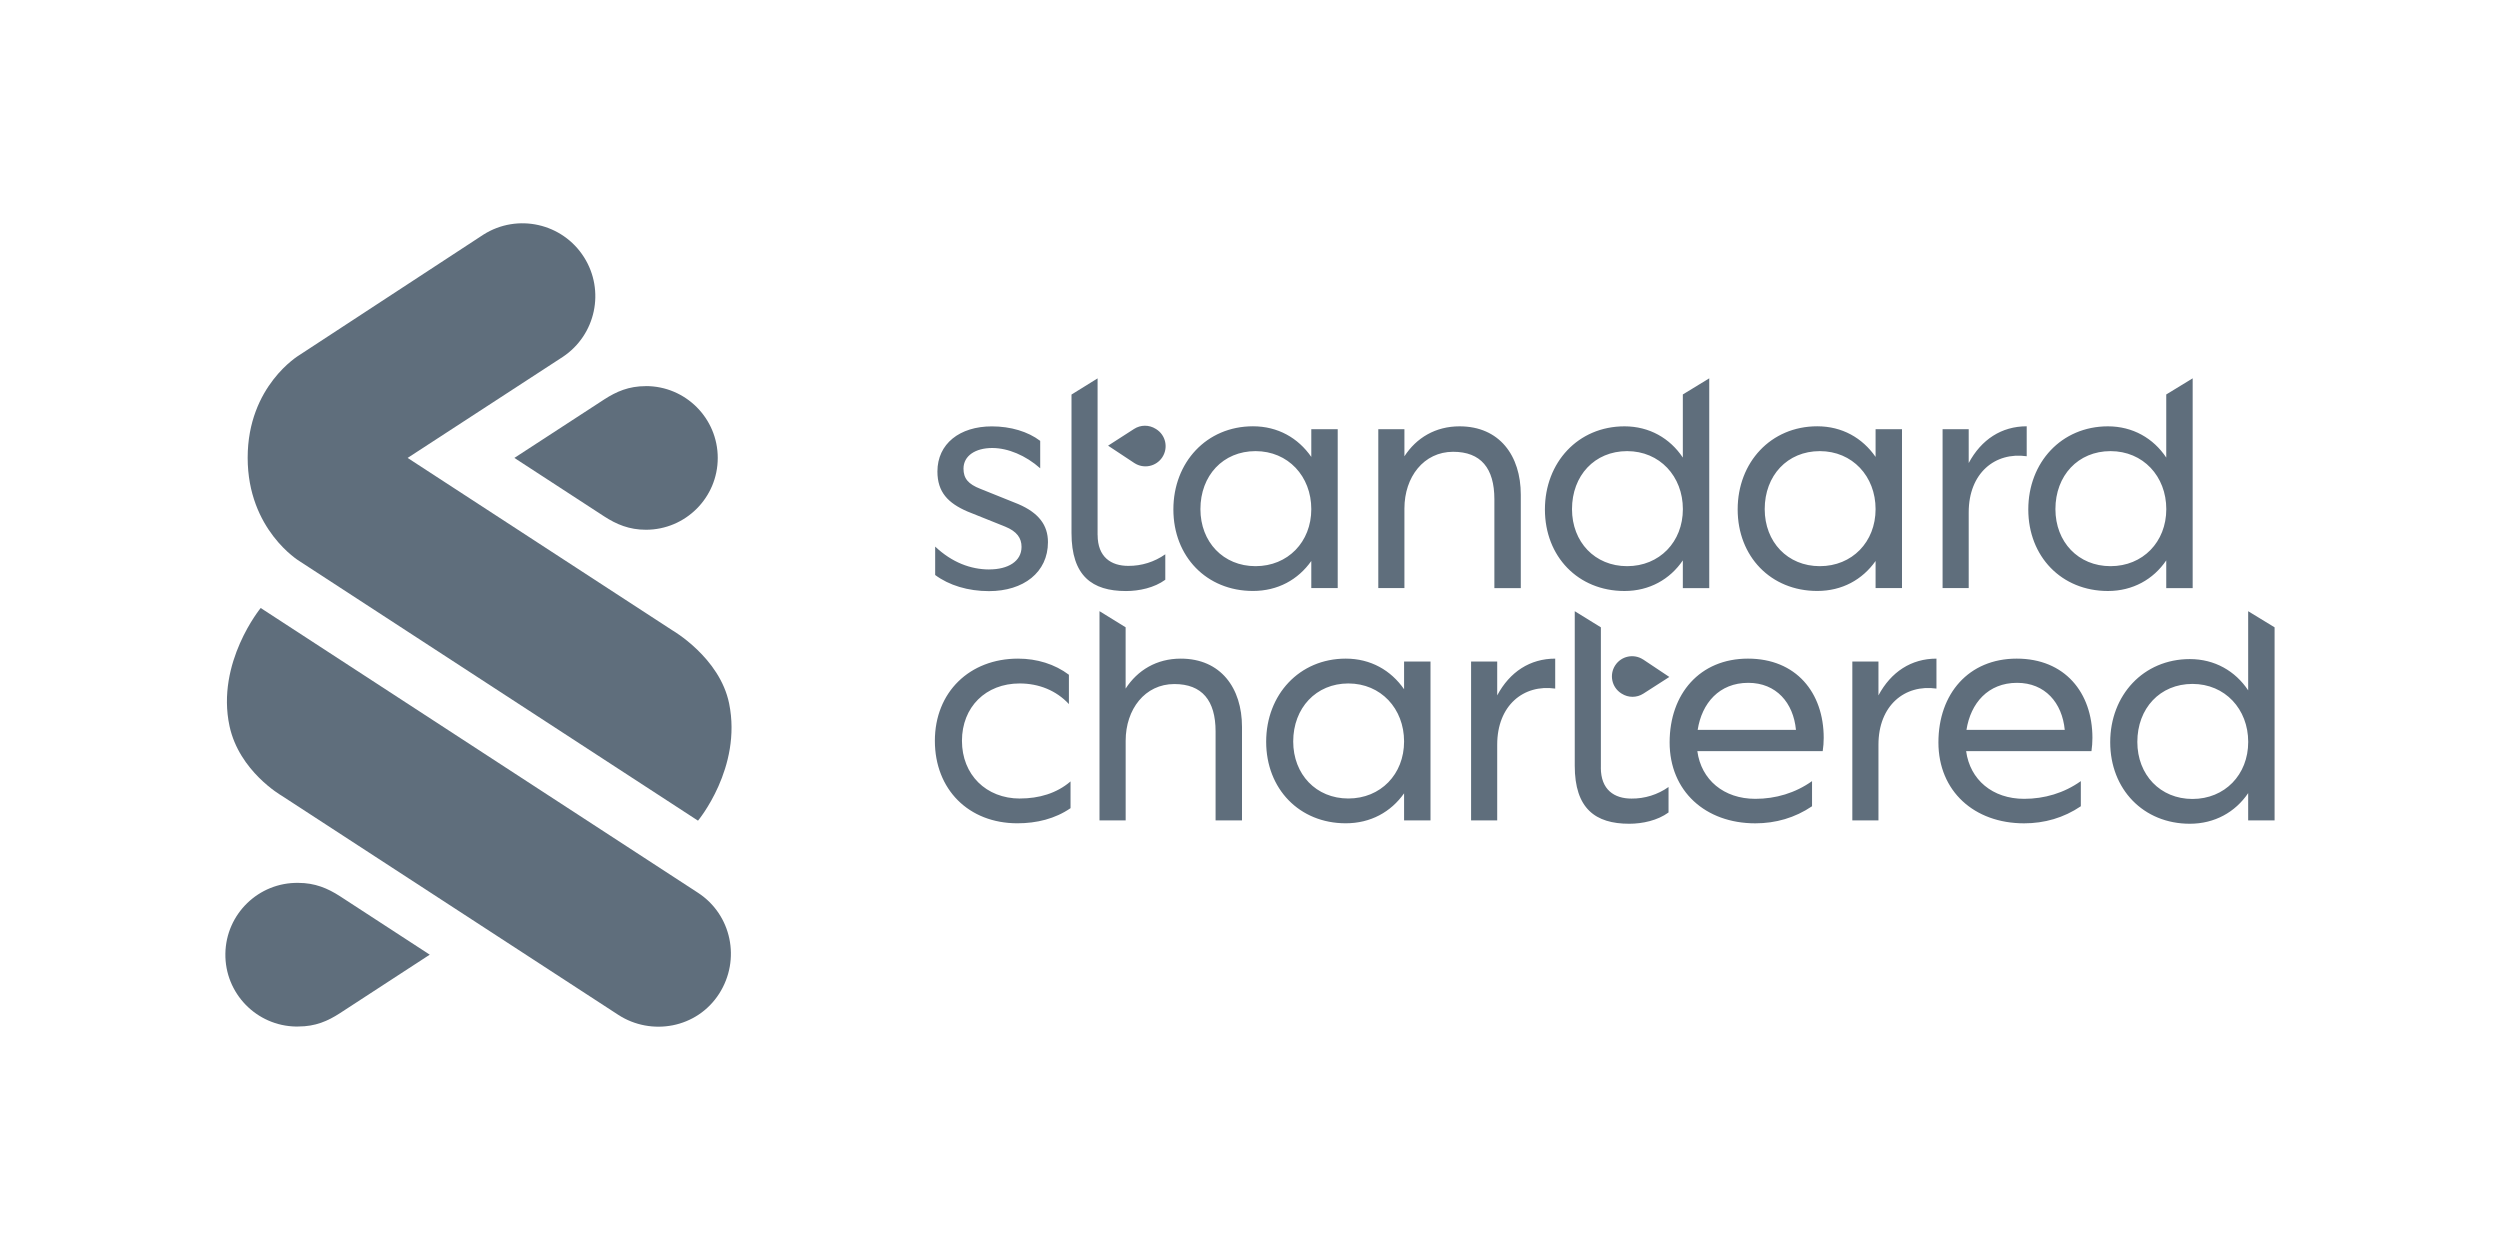 <svg xmlns="http://www.w3.org/2000/svg" id="Capa_1" data-name="Capa 1" viewBox="0 0 600 300"><defs><style>      .cls-1 {        fill: #5f6e7c;      }    </style></defs><path class="cls-1" d="M148.4,243.57l-80.86-52.64s-10.14-5.83-12.46-16.69c-3.26-15.25,7.49-28.32,7.49-28.32l104.94,68.34c8.1,5.28,10.3,16.07,5.1,24.21-5.35,8.36-16.33,10.21-24.21,5.1h0Z"></path><path class="cls-1" d="M71.82,134.64s-12.38-7.48-12.38-24.78,12.38-24.62,12.38-24.62l44.2-28.93c8.16-5.17,18.97-2.75,24.14,5.41,5.09,8.03,2.83,18.65-5.07,23.92l-37.26,24.26,63.48,41.34s11.43,6.55,13.68,17.6c3.14,15.42-7.47,28.12-7.47,28.12l-95.7-62.32ZM71.58,246.36c4.15,0,7.1-1.32,9.98-3.18l21.58-14.06-21.58-14.05c-2.91-1.87-5.96-3.18-9.98-3.18-9.52-.14-17.35,7.47-17.49,16.99-.14,9.52,7.47,17.35,16.99,17.49.16,0,.33,0,.49,0Z"></path><path class="cls-1" d="M155.02,92.67c-4.15,0-7.1,1.32-9.99,3.18l-21.58,14.05,21.58,14.05c2.91,1.88,5.96,3.19,9.99,3.19,9.52,0,17.24-7.72,17.24-17.24s-7.72-17.24-17.24-17.24h0"></path><path class="cls-1" d="M244.79,191.64c4.56,0,8.82-1.24,12.14-4.1v6.42c-3.71,2.55-8.12,3.63-12.76,3.63-11.69,0-19.8-8.12-19.8-19.8s8.35-19.72,19.95-19.72c4.56,0,8.82,1.32,12.22,3.87v7.04c-3.02-3.25-7.19-4.95-11.83-4.95-8.12,0-13.84,5.65-13.84,13.77s5.8,13.85,13.92,13.85ZM270.15,196.9h-6.27v-50.22l6.27,3.87v14.71c2.86-4.41,7.43-7.19,13.23-7.19,9.59,0,14.7,7.04,14.7,16.39v22.43h-6.34v-21.35c0-7.43-3.25-11.37-9.9-11.37-7.04,0-11.68,6.03-11.68,13.61v19.11s0,0,0,0ZM336.98,190.4c-3.17,4.49-8.04,7.19-14,7.19-11.14,0-19.1-8.27-19.1-19.57s7.97-19.95,19.1-19.95c5.96,0,10.83,2.78,14,7.35v-6.65h6.34v38.13h-6.34v-6.5h0ZM310.37,177.95c0,7.89,5.49,13.69,13.23,13.69s13.38-5.8,13.38-13.69-5.57-13.92-13.38-13.92c-7.73,0-13.23,5.88-13.23,13.93h0ZM359.33,196.9h-6.27v-38.13h6.27v8.12c3.02-5.65,7.89-8.82,13.92-8.82v7.19c-7.58-1.08-13.92,4.02-13.92,13.46v18.18h0ZM437.45,180.27h-30.09c.93,6.88,6.34,11.45,13.92,11.45,4.87,0,9.59-1.39,13.61-4.25v6.03c-4.1,2.78-8.74,4.1-13.61,4.1-11.99,0-20.57-7.73-20.57-19.42s7.27-20.11,18.8-20.11,18.18,8.12,18.18,19.03c0,1.06-.08,2.13-.24,3.18ZM407.44,175.17h23.59c-.62-6.5-4.72-11.29-11.45-11.29-6.96,0-11.14,4.87-12.14,11.29h0ZM450.83,196.9h-6.27v-38.13h6.27v8.12c3.02-5.65,7.89-8.82,13.92-8.82v7.19c-7.58-1.08-13.92,4.02-13.92,13.46v18.18h0ZM501.96,180.27h-30.09c.93,6.88,6.34,11.45,13.92,11.45,4.87,0,9.59-1.39,13.61-4.25v6.03c-4.1,2.78-8.74,4.1-13.61,4.1-11.99,0-20.57-7.73-20.57-19.42s7.27-20.11,18.79-20.11,18.17,8.12,18.17,19.03c0,1.06-.08,2.12-.23,3.18h0ZM471.95,175.17h23.59c-.62-6.5-4.72-11.29-11.45-11.29-6.96,0-11.13,4.87-12.14,11.29h0ZM539.56,190.35c-3.09,4.56-8.04,7.35-14,7.35-11.14,0-19.11-8.28-19.11-19.57s7.97-19.95,19.11-19.95c5.96,0,10.91,2.86,14,7.5v-18.99l6.34,3.87v46.33h-6.34v-6.54h0ZM512.96,178.06c0,7.89,5.49,13.69,13.23,13.69s13.38-5.8,13.38-13.69-5.57-13.92-13.38-13.92-13.23,5.88-13.23,13.92h0ZM384.2,184.23c0,5.34,3.25,7.43,7.35,7.43,3.18.03,6.3-.94,8.9-2.78v6.11c-2.63,1.93-6.27,2.71-9.44,2.71-8.12,0-13.07-3.64-13.07-13.92v-37.09l6.27,3.87v33.68h0ZM394.33,158.27c-2.24-1.45-5.24-.82-6.69,1.43-1.45,2.24-.82,5.24,1.43,6.69l.13.08c1.59,1.02,3.62,1.02,5.21,0l6.23-4-6.31-4.21ZM237.44,136.66c4.48,0,7.73-1.93,7.73-5.41,0-2.09-1.08-3.71-3.95-4.87l-9.05-3.63c-4.64-2.01-7.19-4.64-7.19-9.59,0-6.65,5.34-10.83,13.07-10.83,4.48,0,8.66,1.24,11.6,3.48v6.58c-3.48-3.09-7.74-4.87-11.52-4.87-4.02,0-6.89,1.86-6.89,4.95,0,2.32,1.08,3.71,4.1,4.87l9.05,3.64c4.87,2.09,7.12,5.03,7.12,9.13,0,7.27-5.88,11.76-14.15,11.76-5.03,0-9.59-1.39-12.92-3.87v-6.82c4.02,3.79,8.51,5.49,12.99,5.49h0ZM263.43,128.38c0,5.34,3.25,7.43,7.35,7.43,3.18.03,6.29-.95,8.89-2.78v6.11c-2.63,1.93-6.27,2.71-9.44,2.71-8.12,0-13.07-3.63-13.07-13.92v-33.24l6.26-3.88v37.58s0,0,0,0ZM314.71,134.64c-3.17,4.49-8.04,7.19-14,7.19-11.14,0-19.1-8.27-19.1-19.57s7.97-19.95,19.1-19.95c5.96,0,10.83,2.78,14,7.35v-6.65h6.34v38.13h-6.34v-6.5h0ZM288.1,122.19c0,7.89,5.49,13.69,13.23,13.69s13.38-5.8,13.38-13.69-5.57-13.92-13.38-13.92-13.23,5.88-13.23,13.92ZM337.06,141.14h-6.27v-38.13h6.27v6.5c2.86-4.41,7.43-7.19,13.23-7.19,9.59,0,14.7,7.04,14.7,16.4v22.43h-6.34v-21.35c0-7.43-3.25-11.37-9.9-11.37-7.04,0-11.69,6.03-11.69,13.61v19.1s0,0,0,0ZM403.88,134.49c-3.09,4.56-8.04,7.35-14,7.35-11.14,0-19.1-8.28-19.1-19.57s7.97-19.95,19.1-19.95c5.96,0,10.91,2.86,14,7.5v-15.15l6.34-3.87v50.35h-6.34v-6.65ZM377.28,122.19c0,7.89,5.49,13.69,13.23,13.69s13.38-5.8,13.38-13.69-5.57-13.92-13.38-13.92-13.23,5.88-13.23,13.92ZM519.9,134.49c-3.09,4.56-8.04,7.35-14,7.35-11.14,0-19.11-8.28-19.11-19.57s7.97-19.95,19.11-19.95c5.96,0,10.91,2.86,14,7.5v-15.15l6.34-3.87v50.35h-6.34v-6.65ZM493.3,122.19c0,7.89,5.49,13.69,13.23,13.69s13.38-5.8,13.38-13.69-5.57-13.92-13.38-13.92-13.23,5.88-13.23,13.92h0ZM450.14,134.64c-3.17,4.49-8.04,7.19-14,7.19-11.14,0-19.1-8.27-19.1-19.57s7.97-19.95,19.1-19.95c5.96,0,10.83,2.78,14,7.35v-6.65h6.34v38.13h-6.34v-6.5h0ZM423.53,122.19c0,7.89,5.49,13.69,13.23,13.69s13.38-5.8,13.38-13.69-5.57-13.92-13.38-13.92-13.23,5.88-13.23,13.92ZM472.49,141.14h-6.27v-38.13h6.27v8.12c3.02-5.65,7.89-8.82,13.92-8.82v7.19c-7.58-1.08-13.92,4.02-13.92,13.46v18.17h0ZM272.26,111.14c2.24,1.46,5.24.83,6.7-1.41.35-.54.59-1.14.71-1.78.23-1.27-.05-2.57-.79-3.63-.36-.52-.83-.97-1.37-1.31l-.13-.08c-1.59-1.01-3.63-1.01-5.21.02l-6.23,4.01,6.33,4.19Z"></path></svg>